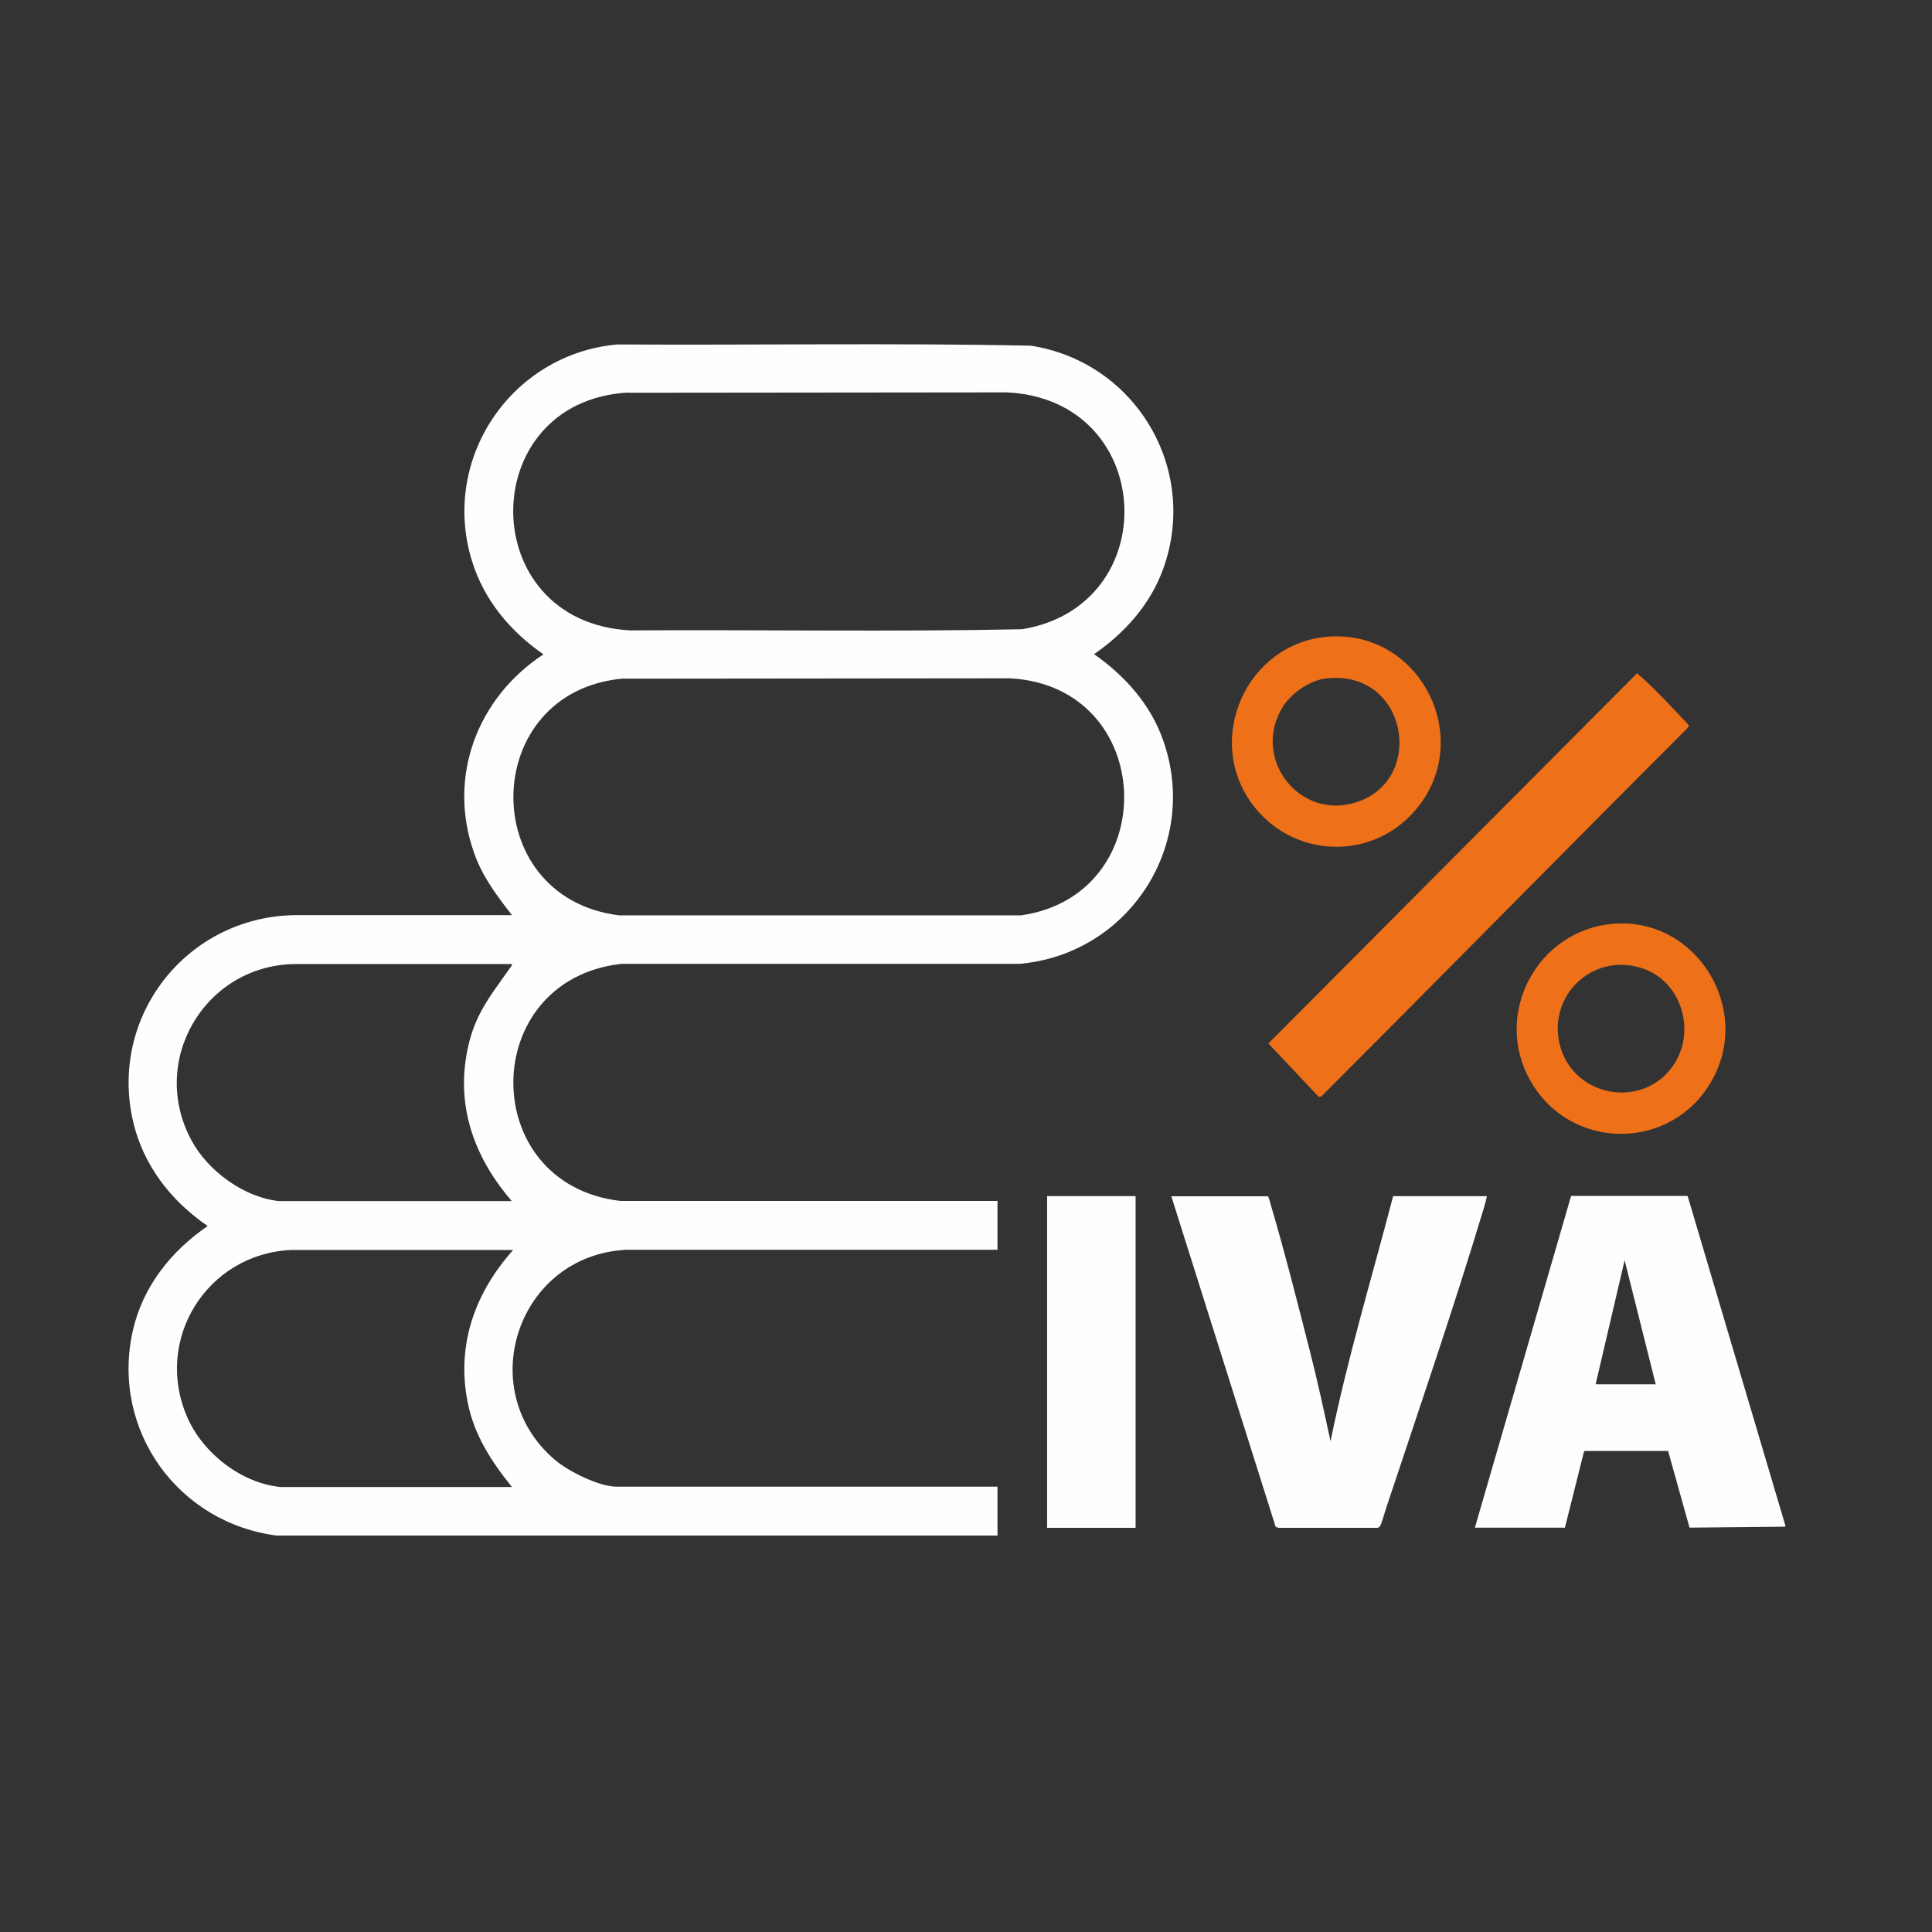 <svg width="120" height="120" viewBox="0 0 120 120" fill="none" xmlns="http://www.w3.org/2000/svg">
<rect x="0" y="0" width="120" height="120" fill="#333333" stroke="none"/>
<path d="M17.267 95.387C11.075 94.631 6.876 88.835 8.244 82.679C8.856 79.931 10.607 77.723 12.899 76.151C10.607 74.579 8.88 72.359 8.256 69.611C6.78 63.119 11.568 57.023 18.18 56.843H31.799C30.852 55.619 29.963 54.455 29.448 52.979C27.767 48.251 29.651 43.331 33.755 40.643C31.692 39.215 30.072 37.283 29.316 34.847C27.348 28.487 31.764 21.983 38.34 21.395C46.883 21.443 55.452 21.299 63.995 21.467C70.487 22.451 74.496 29.087 72.251 35.327C71.448 37.547 69.876 39.299 67.956 40.631C69.876 41.975 71.472 43.763 72.251 45.995C74.531 52.487 70.103 59.279 63.312 59.867H38.592C29.688 60.863 29.628 73.559 38.532 74.591H61.956V77.627H38.855C32.136 78.011 29.375 86.327 34.464 90.671C35.291 91.379 37.2 92.339 38.291 92.339H61.956V95.375H17.267V95.387ZM38.987 24.383C29.483 24.935 29.471 38.663 39.156 39.155C47.267 39.107 55.38 39.251 63.48 39.083C72.383 37.631 71.82 24.815 62.544 24.371L38.987 24.395V24.383ZM38.736 42.143C29.759 42.899 29.544 55.751 38.459 56.855H63.419C72.275 55.583 71.856 42.623 62.736 42.131L38.736 42.155V42.143ZM17.352 74.603H31.788C29.579 72.047 28.38 68.975 28.968 65.555C29.375 63.179 30.311 62.051 31.631 60.191C31.668 60.131 31.848 59.927 31.799 59.879H18.239C12.671 60.011 9.216 65.939 11.915 70.871C12.947 72.755 15.18 74.387 17.352 74.603ZM17.424 92.363H31.799C30.527 90.779 29.459 89.159 29.052 87.119C28.331 83.543 29.495 80.303 31.872 77.639H18.059C12.851 77.891 9.516 83.219 11.639 88.043C12.611 90.263 14.988 92.123 17.436 92.363H17.424Z" fill="#FEFEFE"/>
<path d="M110.868 94.825L104.94 94.885L103.608 90.121H98.424L98.376 90.193L97.2 94.885H91.608L97.584 74.281H104.82L110.892 94.753V94.813L110.868 94.825ZM102.84 85.981L100.908 78.277L99.108 85.981H102.84Z" fill="#FEFEFE"/>
<path d="M78.73 74.293C78.814 74.317 78.898 74.737 78.934 74.845C79.798 77.773 80.59 80.905 81.346 83.869C81.826 85.741 82.234 87.625 82.642 89.521C83.686 84.385 85.21 79.357 86.53 74.293H92.35C92.314 74.521 92.242 74.749 92.182 74.977C90.31 81.193 88.15 87.493 86.098 93.661C86.014 93.901 85.822 94.645 85.714 94.789C85.654 94.873 85.606 94.897 85.498 94.897H79.426L79.234 94.837L72.754 74.305H78.73V74.293Z" fill="#FEFEFE"/>
<path d="M70.534 74.293H65.038V94.897H70.534V74.293Z" fill="#FEFEFE"/>
<path d="M100.295 57.371C105.395 57.023 108.851 62.675 106.319 67.127C103.835 71.507 97.584 71.531 95.076 67.163C92.663 62.987 95.507 57.695 100.295 57.371ZM103.511 66.683C105.527 64.619 104.675 60.935 101.891 60.107C98.772 59.171 95.987 62.027 96.948 65.123C97.811 67.919 101.459 68.795 103.511 66.695V66.683Z" fill="#EE7018"/>
<path d="M101.678 41.807C102.83 42.815 103.862 43.943 104.906 45.059L104.822 45.215C97.214 52.823 89.678 60.491 82.07 68.099L81.914 68.135L78.782 64.811L101.678 41.819V41.807Z" fill="#EE7018"/>
<path d="M82.417 39.551C88.225 39.035 91.717 45.971 87.865 50.375C85.129 53.507 80.269 53.291 77.785 49.955C74.785 45.911 77.413 39.995 82.417 39.551ZM82.345 42.143C81.337 42.263 80.209 43.055 79.681 43.895C77.677 47.111 80.761 51.071 84.373 49.787C88.585 48.287 87.349 41.543 82.357 42.143H82.345Z" fill="#EE7018"/>
</svg>
